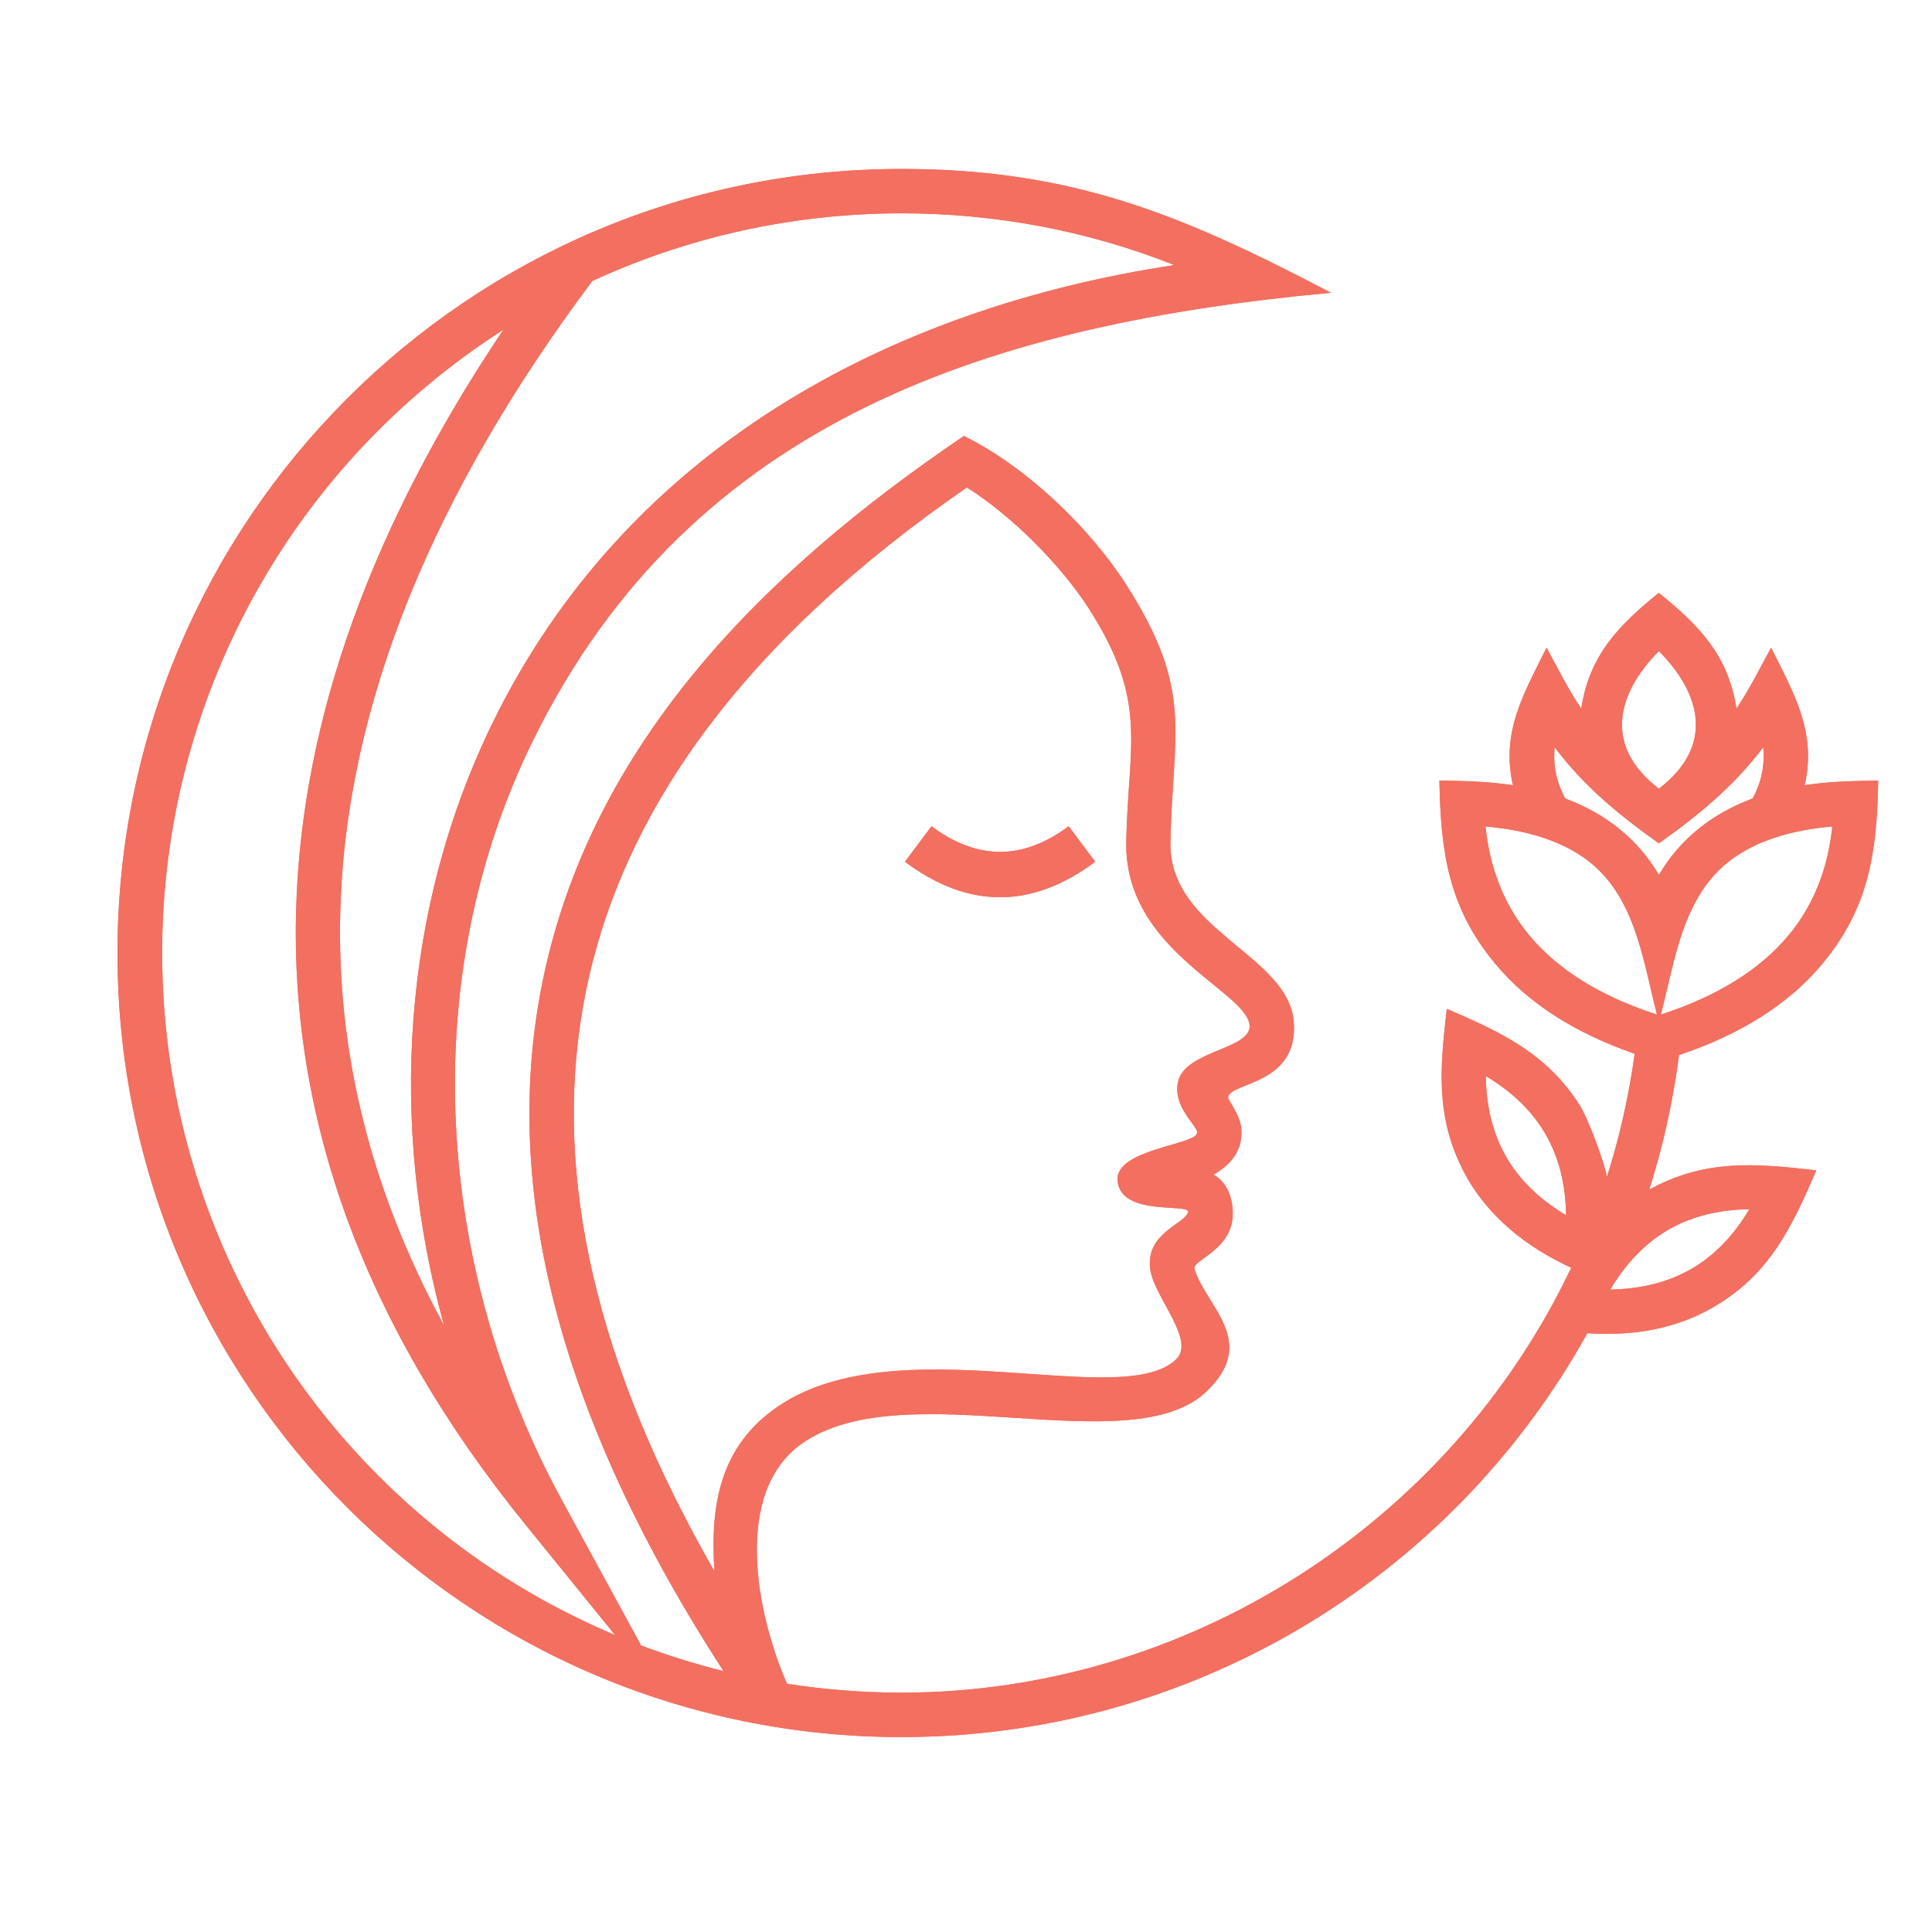 <?xml version="1.0" encoding="utf-8"?>
<!-- Generator: Adobe Illustrator 16.0.0, SVG Export Plug-In . SVG Version: 6.00 Build 0)  -->
<!DOCTYPE svg PUBLIC "-//W3C//DTD SVG 1.1//EN" "http://www.w3.org/Graphics/SVG/1.1/DTD/svg11.dtd">
<svg version="1.1" id="Calque_1" xmlns="http://www.w3.org/2000/svg" xmlns:xlink="http://www.w3.org/1999/xlink" x="0px" y="0px"
	 width="36px" height="36px" viewBox="0 0 36 36" enable-background="new 0 0 36 36" xml:space="preserve">
<g>
	<g>
		<path d="M40.827-350.05c-55.45,31.218-120.031,40.772-175.491,71.997c-2.809,1.582-0.29,5.901,2.523,4.317
			c55.45-31.218,120.031-40.772,175.491-71.997C46.16-347.314,43.641-351.634,40.827-350.05L40.827-350.05z"/>
	</g>
</g>
<g>
	<g>
		<path d="M-144.901-311.893c0.047,16.337,1.517,33.25-4.411,48.833c-0.474,1.246,0.513,2.779,1.746,3.075
			c31.543,7.57,64.131,0.181,95.995,4.5c3.151,0.427,4.512-4.39,1.329-4.821c-31.823-4.313-64.548,3.048-95.995-4.5
			c0.582,1.025,1.164,2.05,1.746,3.075c6.083-15.99,4.638-33.398,4.589-50.162C-139.911-315.117-144.911-315.118-144.901-311.893
			L-144.901-311.893z"/>
	</g>
</g>
<g>
	<defs>
		<path id="SVGID_1_" d="M30.948,18.906c1.047-0.341,1.837-0.831,2.371-1.467c0.466-0.558,0.741-1.237,0.823-2.039
			c-0.731,0.063-1.326,0.246-1.782,0.547C31.366,16.604,31.223,17.838,30.948,18.906 M29.463,15.947
			c-0.456-0.302-1.051-0.484-1.783-0.547c0.083,0.802,0.358,1.481,0.824,2.039c0.533,0.637,1.324,1.126,2.371,1.467
			C30.602,17.838,30.457,16.604,29.463,15.947z M31.285,22.811c-0.515,0.242-0.941,0.647-1.28,1.218
			c0.562-0.009,1.116-0.133,1.594-0.434c0.39-0.246,0.723-0.601,0.998-1.063C32.104,22.538,31.667,22.632,31.285,22.811z
			 M29.181,22.644c-0.007-0.578-0.134-1.081-0.381-1.508c-0.247-0.428-0.618-0.79-1.114-1.085c0.007,0.578,0.134,1.08,0.381,1.508
			S28.686,22.349,29.181,22.644z M16.803,3.975c-2.059,0-4.013,0.452-5.767,1.261C8.099,9.159,6.45,13.09,6.341,16.966
			c-0.073,2.599,0.546,5.183,1.933,7.732c-1.031-3.724-0.795-7.769,0.92-11.259c2.474-5.033,7.315-7.685,12.689-8.5
			C20.265,4.297,18.545,3.975,16.803,3.975z M11.462,30.468l-1.668-2.056c-3.036-3.739-4.386-7.581-4.276-11.469
			c0.101-3.59,1.448-7.204,3.862-10.8c-3.958,2.536-6.359,6.894-6.359,11.615C3.021,23.321,6.359,28.32,11.462,30.468z
			 M32.657,14.879c0.163-0.299,0.232-0.617,0.198-0.955c-0.553,0.73-1.199,1.261-1.944,1.79c-0.743-0.528-1.393-1.06-1.942-1.79
			c-0.034,0.338,0.034,0.655,0.196,0.955c0.737,0.274,1.343,0.739,1.746,1.424C31.314,15.618,31.92,15.154,32.657,14.879z
			 M30.911,12.131c-0.814,0.824-1.015,1.79,0,2.565C31.927,13.921,31.727,12.956,30.911,12.131z M10.864,18.753
			c-0.563,3.194,0.254,6.703,2.449,10.528c-0.084-1.232,0.099-2.341,1.195-3.081c2.226-1.504,6.395,0.102,7.406-0.869
			c0.375-0.359-0.403-1.147-0.48-1.674c-0.101-0.684,0.658-0.854,0.704-1.072c0.035-0.172-1.264,0.091-1.314-0.589
			c-0.045-0.594,1.503-0.66,1.483-0.898c0-0.126-0.464-0.481-0.354-0.948c0.139-0.578,1.364-0.596,1.331-1.044
			c-0.049-0.643-2.333-1.389-2.298-3.413c0.032-1.822,0.424-2.603-0.694-4.349c-0.521-0.814-1.454-1.747-2.276-2.261
			C13.88,11.937,11.496,15.16,10.864,18.753z M20.407,16.058c-1.182,0.881-2.363,0.881-3.544,0l0.494-0.662
			c0.852,0.636,1.704,0.636,2.556,0L20.407,16.058z M13.481,31.138c-2.955-4.558-4.099-8.733-3.432-12.527
			c0.817-4.642,4.158-7.947,7.912-10.487c1.148,0.566,2.33,1.687,3.026,2.774c1.273,1.99,0.858,2.744,0.822,4.807
			c-0.027,1.629,2.205,2.087,2.299,3.34c0.087,1.176-1.188,1.115-1.224,1.401c-0.005,0.051,0.225,0.327,0.246,0.586
			c0.033,0.41-0.203,0.675-0.518,0.856c0.259,0.146,0.355,0.432,0.359,0.715c0.009,0.685-0.764,0.881-0.716,1.038
			c0.217,0.708,1.201,1.35,0.229,2.284c-1.416,1.359-5.608-0.362-7.527,0.963c-1.331,0.92-0.847,3.229-0.292,4.487
			c0.696,0.108,1.41,0.165,2.136,0.165c5.278,0,10.193-3.11,12.477-7.918c-0.847-0.387-1.584-0.979-2.006-1.796
			c-0.529-1.024-0.438-1.943-0.313-3.028c1.002,0.434,1.848,0.816,2.47,1.786c0.166,0.26,0.468,1.086,0.514,1.347
			c0.238-0.748,0.41-1.518,0.517-2.296c-1.122-0.389-1.985-0.945-2.59-1.667c-0.886-1.058-1.025-2.107-1.049-3.424
			c0.465,0.009,0.909,0.016,1.371,0.088c-0.229-0.986,0.204-1.712,0.626-2.564c0.205,0.378,0.404,0.78,0.646,1.136
			c0.154-1.002,0.703-1.554,1.445-2.157c0.756,0.612,1.294,1.164,1.447,2.157c0.241-0.355,0.439-0.758,0.646-1.136
			c0.417,0.845,0.855,1.567,0.625,2.564c0.463-0.072,0.905-0.079,1.37-0.088c-0.022,1.317-0.163,2.366-1.048,3.424
			c-0.617,0.738-1.506,1.303-2.663,1.692c-0.11,0.85-0.296,1.689-0.555,2.507c1.046-0.575,1.995-0.488,3.113-0.359
			c-0.457,1.057-0.867,1.942-1.924,2.552c-0.661,0.383-1.442,0.543-2.342,0.482c-2.582,4.647-7.46,7.526-12.779,7.526
			c-8.069,0-14.61-6.542-14.61-14.61c0-8.069,6.541-14.61,14.61-14.61c3.211,0,5.267,0.875,8.001,2.307
			c-6.224,0.575-11.902,2.307-14.87,8.346c-2.194,4.464-1.814,9.836,0.54,14.153l1.476,2.707
			C12.448,30.849,12.958,31.009,13.481,31.138z"/>
	</defs>
	<use xlink:href="#SVGID_1_"  overflow="visible" fill-rule="evenodd" clip-rule="evenodd" fill="#F36F5F"/>
	<clipPath id="SVGID_2_">
		<use xlink:href="#SVGID_1_"  overflow="visible"/>
	</clipPath>
	<rect x="2.193" y="3.148" clip-path="url(#SVGID_2_)" fill="#F36F5F" width="32.807" height="29.22"/>
</g>
</svg>
